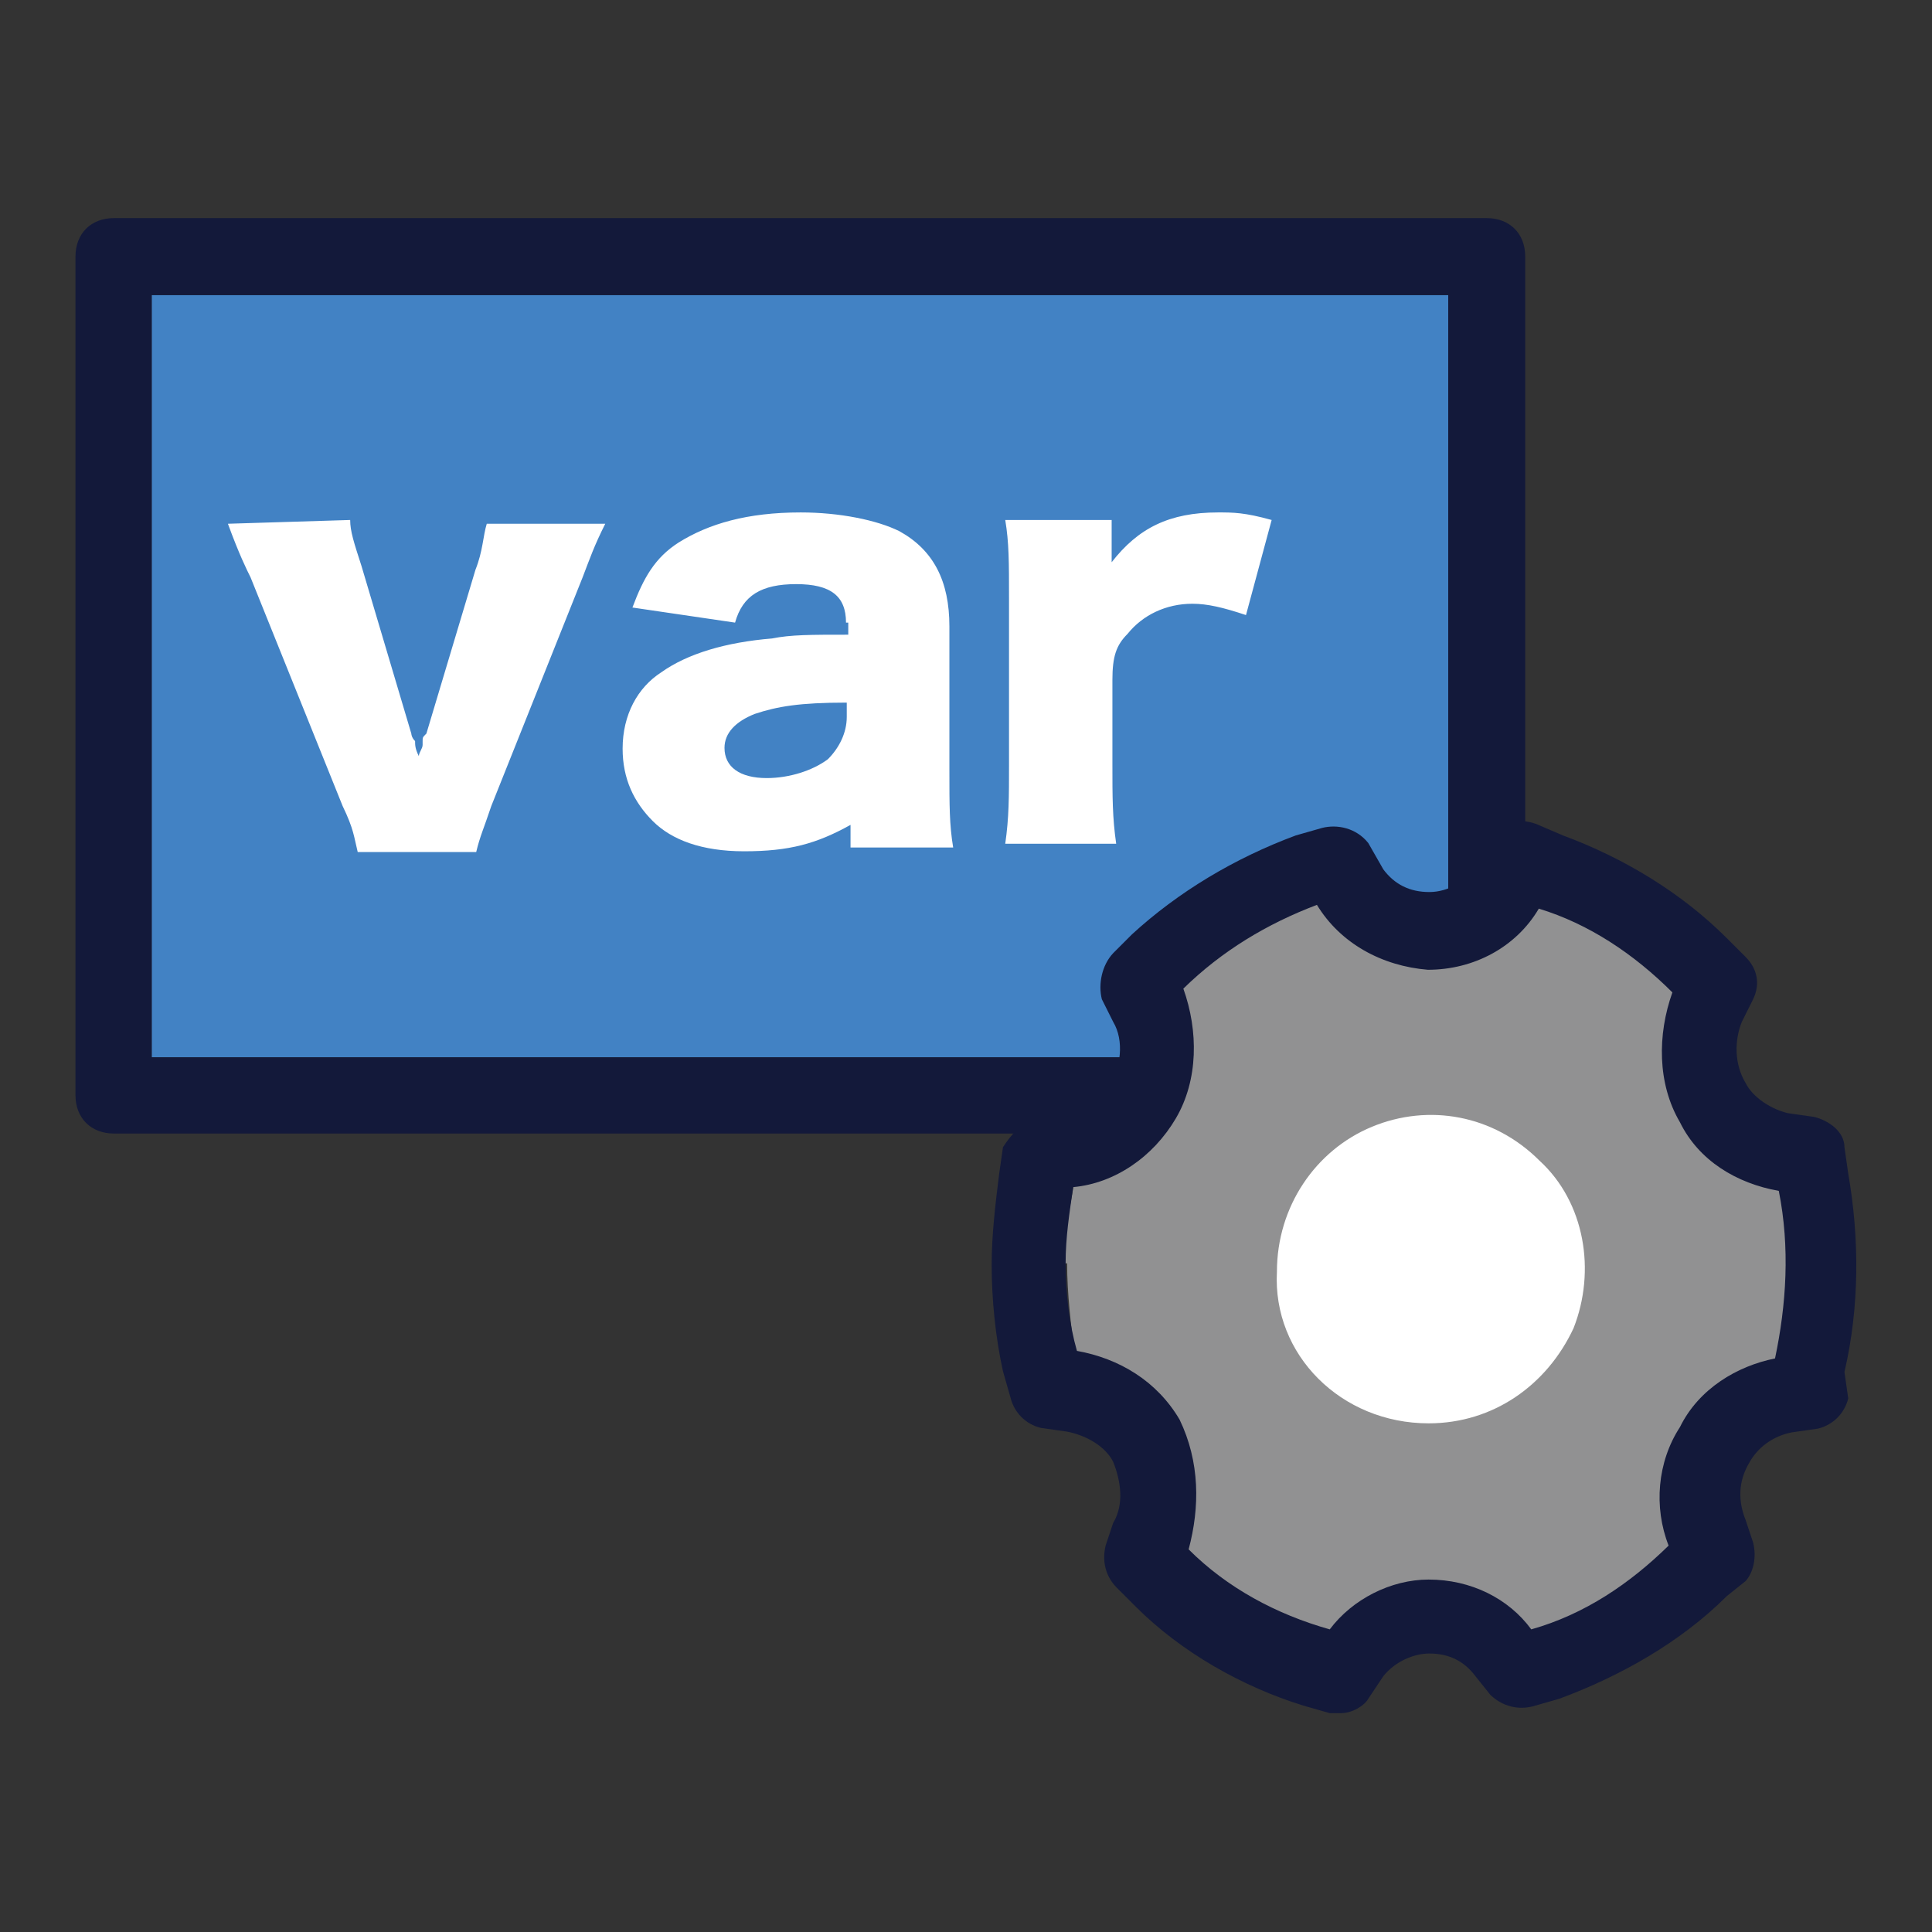 <?xml version="1.0" encoding="utf-8"?>
<!-- Svg Vector Icons : http://www.onlinewebfonts.com/icon -->
<!DOCTYPE svg PUBLIC "-//W3C//DTD SVG 1.1//EN" "http://www.w3.org/Graphics/SVG/1.1/DTD/svg11.dtd">
<svg version="1.1" xmlns="http://www.w3.org/2000/svg" xmlns:xlink="http://www.w3.org/1999/xlink" x="0px" y="0px" viewBox="0 0 256 256" enable-background="new 0 0 256 256" xml:space="preserve">
<rect x="0" y="0" width="256" height="256" fill="#333333" stroke="none"/>
<g> <path fill="#4282c4" d="M20.1,39.1h171.8v101H20.1V39.1z"/> <path fill="#13193a" d="M196.9,150.2H15.1c-3,0-5.1-2-5.1-5.1V34c0-3,2-5.1,5.1-5.1h181.9c3,0,5.1,2,5.1,5.1v111.1 C202,148.2,200,150.2,196.9,150.2z M20.1,140.1h171.8v-101H20.1V140.1z"/> <path fill="#ffffff" d="M46.4,68.9c0,1.5,0.5,3,1.5,6.1l6.6,22.2c0,0,0,0.5,0.5,1c0,0.5,0,1,0.5,2c0-0.5,0.5-1,0.5-1.5v-0.5 c0-0.5,0-0.5,0.5-1L63,75.5c1-2.5,1-4.5,1.5-6.1h15.7c-1.5,3-2,4.5-3,7.1l-12.1,30.3c-1,3-1.5,4-2,6.1H47.4c-0.5-2-0.5-3-2-6.1 L33.2,76.5c-0.5-1-1.5-3-3-7.1L46.4,68.9z M112.1,82.5c0-3.5-2-5.1-6.6-5.1s-7.1,1.5-8.1,5.1l-13.6-2c1.5-4,3-6.6,6.1-8.6 c4-2.5,9.1-4,16.2-4c5.1,0,10.1,1,13.1,2.5c4.5,2.5,6.6,6.6,6.6,12.6v19.2c0,4.5,0,7.1,0.5,10.1h-13.6v-3 c-4.5,2.5-8.1,3.5-14.1,3.5c-5.6,0-9.6-1.5-12.1-4c-2.5-2.5-4-5.6-4-9.6c0-4.5,2-8.1,5.1-10.1c3.5-2.5,8.6-4,14.7-4.5 c2.5-0.5,5.1-0.5,10.1-0.5V82.5z M112.1,93.1c-6.1,0-9.1,0.5-12.1,1.5c-2.5,1-4,2.5-4,4.5c0,2.5,2,4,5.6,4c3,0,6.1-1,8.1-2.5 c1.5-1.5,2.5-3.5,2.5-5.6V93.1z M165.1,81.5c-3-1-5.1-1.5-7.1-1.5c-3.5,0-6.6,1.5-8.6,4c-1.5,1.5-2,3-2,6.1v11.1 c0,4.5,0,7.1,0.5,10.6h-14.7c0.5-3.5,0.5-6.1,0.5-10.6V79.5c0-5.1,0-7.6-0.5-10.6h14.1v5.6c3.5-4.5,7.6-6.6,14.1-6.6 c2,0,3.5,0,7.1,1L165.1,81.5z"/> <path fill="#919192" d="M140.8,167.4c0-3.5,1-7.1,1.5-10.6c6.1-0.5,10.1-3.5,12.6-8.6c3-5.1,4-11.6,1.5-17.2 c5.1-5.1,12.1-9.1,19.2-11.6c2.5,5.1,8.1,8.1,14.1,8.1c6.1,0,11.6-3,14.7-8.1c6.6,2.5,13.1,6.6,18.2,11.6 c-2.5,5.6-2.5,11.1,0.5,16.7c2.5,5.1,7.6,8.6,13.1,9.1c1.5,7.1,1.5,16.2-0.5,23.7c-5.6,1-10.1,4-12.6,8.6c-2.5,5.1-3,11.1-1,16.2 c-5.1,5.1-12.1,9.1-18.7,11.6c-4-4.5-9.1-7.1-14.1-7.1c-5.1,0-9.6,2.5-13.1,6.6c-7.1-2-14.1-6.1-19.7-10.6c2-5.6,2.5-12.1-0.5-17.2 c-2.5-5.1-7.6-8.6-13.6-9.1c-0.5-4-1-8.1-1-12.1H140.8z"/> <path fill="#13193a" d="M177.7,227h-1.5l-3.5-1c-8.1-2.5-16.2-7.1-22.2-13.1l-2.5-2.5c-1.5-1.5-2-3.5-1.5-5.6l1-3 c1.5-2.5,1-5.6,0-8.1c-1-2-3.5-3.5-6.1-4l-3.5-0.5c-2-0.5-3.5-2-4-4l-1-3.5c-1-4.5-1.5-9.6-1.5-14.1c0-4,0.5-8.1,1-12.1l0.5-3.5 c1-1.5,2.5-3.5,4.5-3.5l3.5-0.5c2.5-0.5,5.1-2,6.1-4c1.5-2.5,2-6.1,0.5-8.6l-1.5-3c-0.5-2,0-4.5,1.5-6.1l2.5-2.5 c6.1-5.6,13.6-10.1,21.7-13.1l3.5-1c2-0.5,4.5,0,6.1,2l2,3.5c1.5,2,3.5,3,6.1,3c2.5,0,5.1-1.5,6.1-3.5l2-3.5c1-2,3.5-3,6.1-2 l3.5,1.5c8.1,3,15.7,7.6,21.7,13.6l2.5,2.5c1.5,1.5,2,3.5,1,5.6l-1.5,3c-1,2.5-1,5.6,0.5,8.1c1,2,3.5,3.5,5.6,4l3.5,0.5 c2,0.5,4,2,4,4l0.5,3.5c1.5,8.6,1.5,17.7-0.5,26.3l0.5,3.5c-0.5,2-2,3.5-4,4l-3.5,0.5c-2.5,0.5-4.5,2-5.6,4 c-1.5,2.5-1.5,5.1-0.5,7.6l1,3c0.5,2,0,4-1,5.1l-2.5,2c-6.1,6.1-14.1,10.6-22.2,13.6l-3.5,1c-2,0.5-4,0-5.6-1.5l-2-2.5 c-1.5-2-3.5-3-6.1-3c-2,0-4.5,1-6.1,3l-2,3C180.8,226,179.2,227,177.7,227L177.7,227z M157.5,205.3c5.1,5.1,11.6,8.6,18.7,10.6 c3-4,8.1-6.6,13.1-6.6c5.6,0,10.6,2.5,13.6,6.6c7.1-2,13.1-6.1,18.2-11.1c-2-5.1-1.5-11.1,1.5-15.7c2.5-5.1,7.6-8.1,12.6-9.1 c1.5-7.1,2-14.7,0.5-22.2c-5.6-1-10.6-4-13.1-9.1c-3-5.1-3-11.6-1-17.2c-5.1-5.1-11.1-9.1-17.7-11.1c-3,5.1-8.6,8.1-14.7,8.1 c-6.1-0.5-11.6-3.5-14.7-8.6c-6.6,2.5-12.6,6.1-17.7,11.1c2,5.6,2,12.1-1,17.2s-8.1,8.6-13.6,9.1c-0.5,3.5-1,6.6-1,10.1 c0,4,0.5,8.1,1.5,11.6c5.6,1,10.6,4,13.6,9.1C159,193.7,159,199.7,157.5,205.3z"/> <path fill="#ffffff" d="M189.3,188.6c8.6,0,15.7-5.1,19.2-12.6c3-7.6,1.5-16.7-4.5-22.2c-6.1-6.1-14.7-7.6-22.2-4.5 s-12.6,10.6-12.6,19.2C168.6,179.5,177.7,188.6,189.3,188.6z"/></g>
</svg>